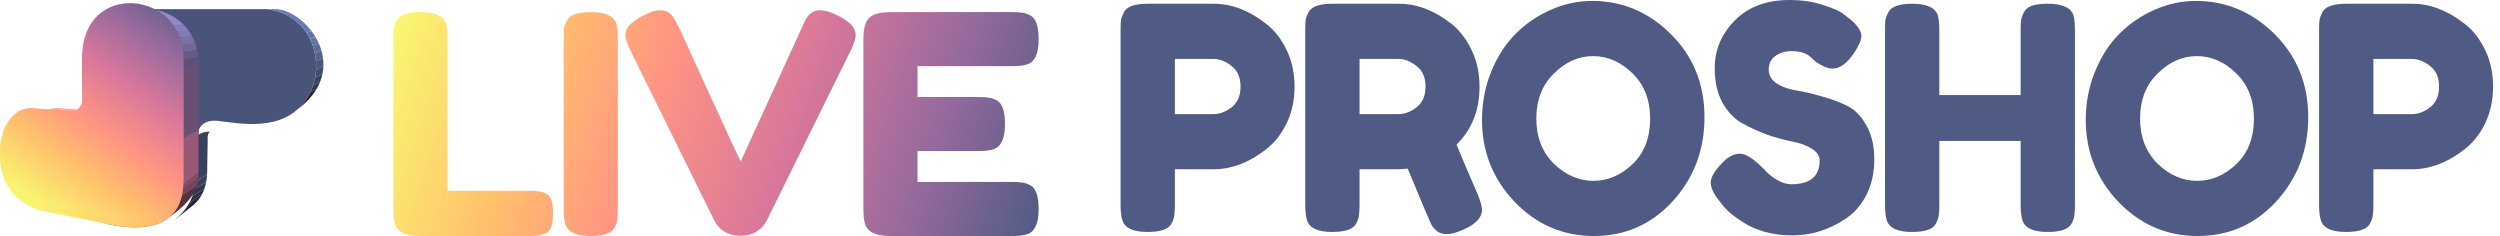 <svg width="286" height="27" viewBox="0 0 286 27" fill="none" xmlns="http://www.w3.org/2000/svg">
  <path d="M147.184 5.707C147.793 6.967 148.097 8.37 148.097 9.915C148.097 11.461 147.793 12.864 147.184 14.124C146.576 15.361 145.792 16.347 144.832 17.084C142.89 18.606 140.877 19.367 138.795 19.367H134.407V23.398C134.407 23.945 134.383 24.361 134.337 24.646C134.313 24.907 134.208 25.217 134.021 25.573C133.693 26.215 132.78 26.536 131.283 26.536C129.645 26.536 128.685 26.096 128.404 25.217C128.264 24.812 128.194 24.194 128.194 23.362V3.567C128.194 3.02 128.205 2.616 128.229 2.354C128.276 2.069 128.393 1.748 128.58 1.391C128.907 0.749 129.82 0.428 131.318 0.428H138.83C140.889 0.428 142.89 1.189 144.832 2.711C145.792 3.448 146.576 4.447 147.184 5.707ZM138.83 13.054C139.532 13.054 140.222 12.793 140.901 12.27C141.58 11.746 141.919 10.962 141.919 9.915C141.919 8.869 141.58 8.085 140.901 7.561C140.222 7.015 139.52 6.741 138.795 6.741H134.407V13.054H138.83Z" fill="#4F5B84"/>
  <path d="M169.013 22.149C169.364 23.005 169.539 23.623 169.539 24.004C169.539 24.907 168.814 25.668 167.363 26.287C166.614 26.62 166.005 26.786 165.537 26.786C165.093 26.786 164.718 26.679 164.414 26.465C164.133 26.227 163.923 25.989 163.782 25.752C163.548 25.3 162.636 23.148 161.044 19.296L159.956 19.367H155.533V23.398C155.533 23.945 155.51 24.361 155.463 24.646C155.439 24.907 155.334 25.217 155.147 25.573C154.819 26.215 153.907 26.536 152.409 26.536C150.771 26.536 149.811 26.096 149.53 25.217C149.39 24.812 149.32 24.194 149.32 23.362V3.567C149.32 3.02 149.332 2.616 149.355 2.354C149.402 2.069 149.519 1.748 149.706 1.391C150.034 0.749 150.946 0.428 152.444 0.428H160.026C162.086 0.428 164.086 1.189 166.029 2.711C166.965 3.448 167.737 4.447 168.346 5.707C168.954 6.967 169.258 8.37 169.258 9.915C169.258 12.602 168.381 14.814 166.626 16.549C167.14 17.81 167.936 19.676 169.013 22.149ZM155.533 13.054H160.026C160.705 13.054 161.384 12.793 162.062 12.27C162.741 11.746 163.08 10.962 163.08 9.915C163.08 8.869 162.741 8.085 162.062 7.561C161.384 7.015 160.681 6.741 159.956 6.741H155.533V13.054Z" fill="#4F5B84"/>
  <path d="M182.144 0.107C185.608 0.107 188.615 1.379 191.166 3.923C193.717 6.468 194.992 9.63 194.992 13.411C194.992 17.168 193.775 20.378 191.341 23.041C188.908 25.68 185.912 27 182.355 27C178.798 27 175.767 25.692 173.263 23.077C170.783 20.461 169.542 17.346 169.542 13.732C169.542 11.758 169.893 9.915 170.595 8.203C171.298 6.468 172.234 5.017 173.404 3.852C174.574 2.687 175.919 1.771 177.441 1.106C178.962 0.44 180.53 0.107 182.144 0.107ZM175.756 13.553C175.756 15.67 176.423 17.394 177.756 18.725C179.114 20.033 180.623 20.687 182.285 20.687C183.946 20.687 185.444 20.045 186.778 18.761C188.112 17.477 188.779 15.753 188.779 13.589C188.779 11.425 188.1 9.69 186.743 8.382C185.409 7.074 183.911 6.42 182.25 6.42C180.588 6.42 179.09 7.086 177.756 8.417C176.423 9.725 175.756 11.437 175.756 13.553Z" fill="#4F5B84"/>
  <path d="M196.62 22.898C196.012 22.137 195.708 21.46 195.708 20.865C195.708 20.247 196.211 19.439 197.217 18.44C197.802 17.869 198.422 17.584 199.078 17.584C199.733 17.584 200.646 18.178 201.816 19.367C202.143 19.771 202.611 20.164 203.22 20.544C203.828 20.901 204.39 21.079 204.905 21.079C207.081 21.079 208.169 20.176 208.169 18.369C208.169 17.822 207.865 17.37 207.257 17.013C206.672 16.633 205.934 16.359 205.045 16.193C204.156 16.026 203.196 15.765 202.167 15.408C201.137 15.028 200.178 14.588 199.288 14.088C198.399 13.589 197.65 12.805 197.042 11.735C196.457 10.641 196.164 9.333 196.164 7.811C196.164 5.719 196.925 3.9 198.446 2.354C199.99 0.785 202.085 0 204.729 0C206.133 0 207.409 0.19 208.555 0.571C209.726 0.927 210.533 1.296 210.978 1.676L211.855 2.354C212.581 3.044 212.943 3.626 212.943 4.102C212.943 4.577 212.663 5.231 212.101 6.063C211.305 7.252 210.486 7.847 209.644 7.847C209.152 7.847 208.544 7.609 207.818 7.133C207.748 7.086 207.608 6.967 207.397 6.777C207.21 6.587 207.034 6.432 206.871 6.313C206.379 6.004 205.747 5.849 204.975 5.849C204.226 5.849 203.594 6.04 203.079 6.42C202.588 6.777 202.342 7.288 202.342 7.954C202.342 8.596 202.635 9.119 203.22 9.523C203.828 9.927 204.577 10.201 205.466 10.344C206.356 10.486 207.327 10.712 208.38 11.021C209.433 11.306 210.404 11.663 211.294 12.091C212.183 12.519 212.92 13.268 213.505 14.338C214.113 15.384 214.418 16.68 214.418 18.226C214.418 19.771 214.113 21.139 213.505 22.328C212.897 23.493 212.101 24.396 211.118 25.038C209.222 26.299 207.198 26.929 205.045 26.929C203.945 26.929 202.904 26.798 201.921 26.536C200.938 26.251 200.142 25.906 199.534 25.502C198.294 24.741 197.428 24.004 196.936 23.291L196.62 22.898Z" fill="#4F5B84"/>
  <path d="M231.548 1.391C231.735 1.034 232.051 0.785 232.496 0.642C232.941 0.499 233.502 0.428 234.181 0.428C234.86 0.428 235.398 0.487 235.796 0.606C236.193 0.725 236.498 0.868 236.708 1.034C236.919 1.201 237.083 1.439 237.2 1.748C237.317 2.152 237.375 2.77 237.375 3.602V23.398C237.375 23.945 237.352 24.361 237.305 24.646C237.282 24.907 237.176 25.217 236.989 25.573C236.662 26.215 235.749 26.536 234.251 26.536C232.613 26.536 231.654 26.096 231.373 25.217C231.232 24.812 231.162 24.194 231.162 23.362V16.122H221.86V23.398C221.86 23.945 221.836 24.361 221.79 24.646C221.766 24.907 221.661 25.217 221.474 25.573C221.146 26.215 220.233 26.536 218.736 26.536C217.097 26.536 216.138 26.096 215.857 25.217C215.717 24.812 215.647 24.194 215.647 23.362V3.567C215.647 3.02 215.658 2.616 215.682 2.354C215.728 2.069 215.845 1.748 216.033 1.391C216.36 0.749 217.273 0.428 218.771 0.428C220.409 0.428 221.38 0.868 221.684 1.748C221.801 2.152 221.86 2.77 221.86 3.602V10.879H231.162V3.567C231.162 3.02 231.174 2.616 231.197 2.354C231.244 2.069 231.361 1.748 231.548 1.391Z" fill="#4F5B84"/>
  <path d="M251.214 0.107C254.677 0.107 257.684 1.379 260.235 3.923C262.786 6.468 264.061 9.63 264.061 13.411C264.061 17.168 262.844 20.378 260.411 23.041C257.977 25.68 254.981 27 251.424 27C247.867 27 244.836 25.692 242.332 23.077C239.852 20.461 238.612 17.346 238.612 13.732C238.612 11.758 238.963 9.915 239.665 8.203C240.367 6.468 241.303 5.017 242.473 3.852C243.643 2.687 244.989 1.771 246.51 1.106C248.031 0.44 249.599 0.107 251.214 0.107ZM244.825 13.553C244.825 15.67 245.492 17.394 246.826 18.725C248.183 20.033 249.692 20.687 251.354 20.687C253.015 20.687 254.513 20.045 255.847 18.761C257.181 17.477 257.848 15.753 257.848 13.589C257.848 11.425 257.169 9.69 255.812 8.382C254.478 7.074 252.98 6.42 251.319 6.42C249.657 6.42 248.16 7.086 246.826 8.417C245.492 9.725 244.825 11.437 244.825 13.553Z" fill="#4F5B84"/>
  <path d="M284.294 5.707C284.903 6.967 285.207 8.37 285.207 9.915C285.207 11.461 284.903 12.864 284.294 14.124C283.686 15.361 282.902 16.347 281.942 17.084C280 18.606 277.987 19.367 275.905 19.367H271.517V23.398C271.517 23.945 271.493 24.361 271.447 24.646C271.423 24.907 271.318 25.217 271.131 25.573C270.803 26.215 269.89 26.536 268.393 26.536C266.754 26.536 265.795 26.096 265.514 25.217C265.374 24.812 265.304 24.194 265.304 23.362V3.567C265.304 3.02 265.315 2.616 265.339 2.354C265.385 2.069 265.502 1.748 265.69 1.391C266.017 0.749 266.93 0.428 268.428 0.428H275.94C277.999 0.428 280 1.189 281.942 2.711C282.902 3.448 283.686 4.447 284.294 5.707ZM275.94 13.054C276.642 13.054 277.332 12.793 278.011 12.27C278.689 11.746 279.029 10.962 279.029 9.915C279.029 8.869 278.689 8.085 278.011 7.561C277.332 7.015 276.63 6.741 275.905 6.741H271.517V13.054H275.94Z" fill="#4F5B84"/>
  <path d="M51.193 21.828H60.709C61.479 21.828 62.038 21.921 62.388 22.107C62.738 22.27 62.971 22.538 63.088 22.911C63.205 23.284 63.263 23.785 63.263 24.414C63.263 25.02 63.205 25.509 63.088 25.882C62.971 26.254 62.773 26.511 62.493 26.65C62.05 26.883 61.444 27 60.674 27H48.079C46.446 27 45.49 26.557 45.21 25.672C45.07 25.299 45 24.705 45 23.89V4.459C45 3.923 45.012 3.527 45.035 3.271C45.082 2.991 45.198 2.677 45.385 2.327C45.711 1.698 46.621 1.384 48.114 1.384C49.746 1.384 50.714 1.815 51.018 2.677C51.134 3.073 51.193 3.678 51.193 4.494V21.828Z" fill="url(#paint0_linear_762_343033)"/>
  <path d="M64.484 4.459C64.484 3.923 64.496 3.527 64.519 3.271C64.566 2.991 64.683 2.677 64.869 2.327C65.196 1.698 66.106 1.384 67.598 1.384C69.231 1.384 70.199 1.815 70.502 2.677C70.619 3.073 70.677 3.678 70.677 4.494V23.925C70.677 24.484 70.654 24.891 70.607 25.148C70.584 25.404 70.479 25.707 70.292 26.056C69.966 26.685 69.056 27 67.563 27C65.93 27 64.974 26.557 64.694 25.672C64.554 25.299 64.484 24.705 64.484 23.89V4.459Z" fill="url(#paint1_linear_762_343033)"/>
  <path d="M95.826 1.768C97.203 2.444 97.891 3.189 97.891 4.005C97.891 4.377 97.716 4.936 97.366 5.682L87.71 25.253C87.453 25.765 87.057 26.184 86.52 26.511C86.007 26.814 85.471 26.965 84.911 26.965H84.561C83.978 26.965 83.418 26.814 82.882 26.511C82.368 26.184 81.984 25.765 81.727 25.253L72.071 5.682C71.721 4.936 71.546 4.377 71.546 4.005C71.546 3.189 72.234 2.444 73.61 1.768C74.38 1.372 74.963 1.174 75.359 1.174C75.779 1.174 76.094 1.22 76.304 1.314C76.514 1.407 76.712 1.57 76.899 1.803C77.109 2.082 77.295 2.397 77.459 2.746C77.645 3.073 78.1 4.04 78.823 5.647C79.546 7.231 80.316 8.92 81.132 10.714C81.972 12.508 82.753 14.209 83.476 15.817C84.223 17.401 84.642 18.286 84.736 18.473L91.733 3.166C91.92 2.723 92.083 2.374 92.223 2.117C92.643 1.488 93.156 1.174 93.762 1.174C94.369 1.174 95.057 1.372 95.826 1.768Z" fill="url(#paint2_linear_762_343033)"/>
  <path d="M104.965 20.814H115.741C116.277 20.814 116.674 20.837 116.93 20.884C117.21 20.907 117.525 21.012 117.875 21.199C118.505 21.525 118.82 22.433 118.82 23.925C118.82 25.555 118.388 26.511 117.525 26.79C117.129 26.93 116.522 27 115.706 27H101.851C100.219 27 99.262 26.557 98.982 25.672C98.842 25.299 98.772 24.705 98.772 23.89V4.459C98.772 3.271 98.994 2.467 99.437 2.048C99.88 1.605 100.72 1.384 101.956 1.384H115.741C116.277 1.384 116.674 1.407 116.93 1.453C117.21 1.477 117.525 1.582 117.875 1.768C118.505 2.094 118.82 3.003 118.82 4.494C118.82 6.125 118.388 7.08 117.525 7.36C117.129 7.499 116.522 7.569 115.706 7.569H104.965V11.099H111.892C112.429 11.099 112.825 11.122 113.082 11.169C113.362 11.192 113.677 11.297 114.027 11.483C114.656 11.809 114.971 12.718 114.971 14.209C114.971 15.84 114.528 16.795 113.642 17.075C113.245 17.215 112.639 17.285 111.822 17.285H104.965V20.814Z" fill="url(#paint3_linear_762_343033)"/>
  <path d="M20.977 7.245V21.096C20.905 22.789 20.347 24.07 19.314 24.899C20.551 23.907 22.293 22.754 22.704 20.66C22.728 20.535 22.737 20.408 22.737 20.281V15.023C22.737 14.512 23.418 13.66 24.951 13.831C26.483 14.001 28.64 14.398 30.57 14.057C38.063 13.036 38.007 1.967 30.57 1.043H14.903C17.89 1.057 20.977 3.289 20.977 7.245Z" fill="#49547B"/>
  <path d="M20.977 21.096V7.245C20.977 3.289 17.89 1.057 14.903 1.043C12.106 1.03 9.397 2.962 9.397 7.245L9.454 11.219C9.454 11.359 9.457 11.52 9.454 11.691V21.096C9.454 23.23 9.851 25.141 12.576 25.694C15.67 26.312 17.923 26.015 19.314 24.899C20.347 24.07 20.905 22.789 20.977 21.096Z" fill="#49547B"/>
  <g filter="url(#filter0_i_762_343033)">
    <path d="M24.27 18.256L24.326 14.737C24.281 14.101 24.497 13.852 24.61 13.807C23.317 13.788 22.737 14.55 22.737 15.021V19.732L24.261 18.653C24.268 18.503 24.27 18.369 24.27 18.256Z" fill="#38415E"/>
    <path d="M22.737 19.732V20.47L24.158 19.562C24.221 19.225 24.249 18.914 24.261 18.653L22.737 19.732Z" fill="#38415E"/>
    <path d="M24.158 19.562L22.737 20.47C22.694 20.751 22.627 21.015 22.541 21.265L23.967 20.299C24.052 20.047 24.114 19.798 24.158 19.562Z" fill="#303851"/>
    <path d="M23.967 20.299L22.541 21.265C22.45 21.526 22.339 21.771 22.21 22.002C23.416 21.12 23.721 20.893 23.723 20.889C23.82 20.693 23.901 20.495 23.967 20.299Z" fill="#282F44"/>
    <path d="M20.458 23.987L22.737 22.173C23.182 21.784 23.498 21.34 23.723 20.889C23.721 20.893 23.416 21.12 22.21 22.002C21.763 22.807 21.113 23.441 20.458 23.987Z" fill="#222739"/>
  </g>
  <path d="M35.64 3.556L35.055 3.728C35.2 3.946 35.331 4.173 35.448 4.408L36.097 4.237C35.957 4.001 35.804 3.773 35.64 3.556Z" fill="#6373A7"/>
  <path d="M36.097 4.237L35.448 4.408C35.579 4.669 35.692 4.94 35.787 5.216L36.47 4.962C36.36 4.713 36.235 4.471 36.097 4.237Z" fill="#6373A7"/>
  <path d="M36.47 4.962L35.787 5.216C35.887 5.508 35.968 5.807 36.029 6.111L36.772 5.792C36.691 5.508 36.589 5.231 36.47 4.962Z" fill="#5C6B9B"/>
  <path d="M36.772 5.792L36.029 6.111C36.086 6.397 36.126 6.687 36.148 6.979L36.956 6.678C36.917 6.377 36.855 6.081 36.772 5.792Z" fill="#54618D"/>
  <path d="M36.956 6.678L36.148 6.979C36.173 7.313 36.176 7.649 36.155 7.984L36.998 7.53C37.006 7.243 36.991 6.958 36.956 6.678Z" fill="#4B577E"/>
  <path d="M36.998 7.53L36.155 7.984C36.136 8.279 36.1 8.574 36.045 8.865L36.889 8.464C36.954 8.151 36.989 7.839 36.998 7.53Z" fill="#424D6F"/>
  <path fill-rule="evenodd" clip-rule="evenodd" d="M31.422 1.043H30.571C32.636 1.3 34.132 2.339 35.055 3.728L35.64 3.556C34.503 2.049 32.845 1.043 31.422 1.043Z" fill="#687AB1"/>
  <path d="M36.889 8.464L36.045 8.865C35.986 9.182 35.905 9.495 35.802 9.8L36.617 9.368C36.737 9.067 36.826 8.765 36.889 8.464Z" fill="#394360"/>
  <path d="M36.617 9.368L35.802 9.8C35.715 10.06 35.613 10.314 35.495 10.561L36.208 10.198C36.371 9.923 36.507 9.646 36.617 9.368Z" fill="#313851"/>
  <path d="M35.495 10.561C35.143 11.296 34.653 11.967 34.026 12.525C35.021 11.788 35.731 11.001 36.208 10.198L35.495 10.561Z" fill="#23283A"/>
  <path d="M14.963 1.001C15.225 1.004 15.487 1.025 15.748 1.063C15.997 1.026 16.249 1.006 16.501 1.001L14.963 1.001Z" fill="#D9D9D9"/>
  <path fill-rule="evenodd" clip-rule="evenodd" d="M14.79 1.001L14.963 1.001C14.905 1 14.848 1 14.79 1.001Z" fill="#D9D9D9"/>
  <path fill-rule="evenodd" clip-rule="evenodd" d="M16.501 1.001C16.574 1 16.647 1 16.72 1.001L16.501 1.001Z" fill="#D9D9D9"/>
  <path d="M16.501 1.001C16.249 1.006 15.997 1.026 15.748 1.063C17.077 1.254 18.365 1.877 19.331 2.889H21.065C19.915 1.684 18.307 1.03 16.72 1.001L16.501 1.001Z" fill="#9388C8"/>
  <path d="M21.065 2.889H19.331C19.536 3.103 19.726 3.335 19.899 3.584L21.583 3.513C21.424 3.291 21.25 3.083 21.065 2.889Z" fill="#8980BC"/>
  <path d="M21.583 3.513L19.899 3.584C20.056 3.811 20.2 4.052 20.327 4.308L22.003 4.194C21.877 3.954 21.736 3.727 21.583 3.513Z" fill="#8379B3"/>
  <path d="M22.003 4.194L20.327 4.308C20.453 4.559 20.562 4.824 20.653 5.103L22.349 4.989C22.251 4.71 22.135 4.445 22.003 4.194Z" fill="#7A71A6"/>
  <path d="M22.349 4.989L20.653 5.103C20.743 5.374 20.815 5.658 20.868 5.954L22.557 5.727C22.502 5.471 22.432 5.225 22.349 4.989Z" fill="#746898"/>
  <path d="M22.557 5.727L20.868 5.954C20.921 6.245 20.955 6.548 20.969 6.862L22.68 6.522C22.654 6.247 22.613 5.982 22.557 5.727Z" fill="#655B86"/>
  <path d="M20.969 6.862C20.974 6.974 20.977 7.087 20.977 7.202V7.884L22.711 7.43V7.202C22.711 6.969 22.701 6.742 22.68 6.522L20.969 6.862Z" fill="#5D5077"/>
  <path d="M22.711 7.43L20.977 7.884V15.774L22.711 14.866V7.43Z" fill="#694F71"/>
  <path d="M20.977 15.774V21.053L22.711 19.748V14.866L20.977 15.774Z" fill="#985976"/>
  <path d="M22.711 19.748L20.977 21.053C20.969 21.248 20.954 21.437 20.933 21.621L22.711 20.343V19.748Z" fill="#834C64"/>
  <path d="M22.711 20.372V20.343L20.933 21.621C20.899 21.912 20.85 22.189 20.784 22.453C22.165 21.54 22.52 21.287 22.525 21.274C22.645 20.955 22.711 20.65 22.711 20.372Z" fill="#754455"/>
  <path d="M19.932 24.397L19.932 24.397L19.932 24.396C21.135 23.52 22.127 22.322 22.525 21.274C22.52 21.287 22.165 21.54 20.784 22.453C20.54 23.433 20.073 24.218 19.388 24.796C19.556 24.671 19.715 24.555 19.867 24.444L19.932 24.397Z" fill="#56333C"/>
  <path d="M20.977 7.245C20.977 -0.417 9.397 -1.61 9.397 7.245L9.454 11.219C9.454 12.013 9.568 13.489 7.865 13.376L3.551 13.035C-0.593 13.035 -2.069 21.947 4.459 24.047L12.576 25.694C17.969 26.772 20.807 25.069 20.977 21.096V7.245Z" fill="url(#paint4_linear_762_343033)"/>
  <path fill-rule="evenodd" clip-rule="evenodd" d="M5.821 12.467L3.323 13.035L7.865 13.375C8.751 13.434 9.145 13.063 9.319 12.581L6.729 12.354C6.685 12.354 6.642 12.352 6.599 12.35C6.389 12.353 6.218 12.354 5.821 12.467Z" fill="url(#paint5_linear_762_343033)"/>
  <g filter="url(#filter1_i_762_343033)">
    <path d="M20.977 7.245C20.977 -0.417 9.397 -1.61 9.397 7.245L9.454 11.219C9.454 12.013 9.568 13.489 7.865 13.376L3.551 13.035C-0.593 13.035 -2.069 21.947 4.459 24.047L12.576 25.694C17.969 26.772 20.807 25.069 20.977 21.096V7.245Z" fill="url(#paint6_linear_762_343033)"/>
  </g>
  <defs>
    <filter id="filter0_i_762_343033" x="20.004" y="13.807" width="4.606" height="10.634" filterUnits="userSpaceOnUse" color-interpolation-filters="sRGB">
      <feFlood flood-opacity="0" result="BackgroundImageFix"/>
      <feBlend mode="normal" in="SourceGraphic" in2="BackgroundImageFix" result="shape"/>
      <feColorMatrix in="SourceAlpha" type="matrix" values="0 0 0 0 0 0 0 0 0 0 0 0 0 0 0 0 0 0 127 0" result="hardAlpha"/>
      <feOffset dx="-0.568" dy="1.249"/>
      <feGaussianBlur stdDeviation="0.227"/>
      <feComposite in2="hardAlpha" operator="arithmetic" k2="-1" k3="1"/>
      <feColorMatrix type="matrix" values="0 0 0 0 0 0 0 0 0 0 0 0 0 0 0 0 0 0 0.15 0"/>
      <feBlend mode="normal" in2="shape" result="effect1_innerShadow_762_343033"/>
    </filter>
    <filter id="filter1_i_762_343033" x="0" y="1.043" width="20.977" height="24.969" filterUnits="userSpaceOnUse" color-interpolation-filters="sRGB">
      <feFlood flood-opacity="0" result="BackgroundImageFix"/>
      <feBlend mode="normal" in="SourceGraphic" in2="BackgroundImageFix" result="shape"/>
      <feColorMatrix in="SourceAlpha" type="matrix" values="0 0 0 0 0 0 0 0 0 0 0 0 0 0 0 0 0 0 127 0" result="hardAlpha"/>
      <feOffset dy="-0.681"/>
      <feComposite in2="hardAlpha" operator="arithmetic" k2="-1" k3="1"/>
      <feColorMatrix type="matrix" values="0 0 0 0 0 0 0 0 0 0 0 0 0 0 0 0 0 0 0.07 0"/>
      <feBlend mode="normal" in2="shape" result="effect1_innerShadow_762_343033"/>
    </filter>
    <linearGradient id="paint0_linear_762_343033" x1="118.804" y1="27.067" x2="45.016" y2="2.679" gradientUnits="userSpaceOnUse">
      <stop stop-color="#4F5B84"/>
      <stop offset="0.182" stop-color="#93699C"/>
      <stop offset="0.391" stop-color="#D7779B"/>
      <stop offset="0.594" stop-color="#FF9384"/>
      <stop offset="0.781" stop-color="#FFC16C"/>
      <stop offset="1" stop-color="#F9F871"/>
    </linearGradient>
    <linearGradient id="paint1_linear_762_343033" x1="118.804" y1="27.067" x2="45.016" y2="2.679" gradientUnits="userSpaceOnUse">
      <stop stop-color="#4F5B84"/>
      <stop offset="0.182" stop-color="#93699C"/>
      <stop offset="0.391" stop-color="#D7779B"/>
      <stop offset="0.594" stop-color="#FF9384"/>
      <stop offset="0.781" stop-color="#FFC16C"/>
      <stop offset="1" stop-color="#F9F871"/>
    </linearGradient>
    <linearGradient id="paint2_linear_762_343033" x1="118.804" y1="27.067" x2="45.016" y2="2.679" gradientUnits="userSpaceOnUse">
      <stop stop-color="#4F5B84"/>
      <stop offset="0.182" stop-color="#93699C"/>
      <stop offset="0.391" stop-color="#D7779B"/>
      <stop offset="0.594" stop-color="#FF9384"/>
      <stop offset="0.781" stop-color="#FFC16C"/>
      <stop offset="1" stop-color="#F9F871"/>
    </linearGradient>
    <linearGradient id="paint3_linear_762_343033" x1="118.804" y1="27.067" x2="45.016" y2="2.679" gradientUnits="userSpaceOnUse">
      <stop stop-color="#4F5B84"/>
      <stop offset="0.182" stop-color="#93699C"/>
      <stop offset="0.391" stop-color="#D7779B"/>
      <stop offset="0.594" stop-color="#FF9384"/>
      <stop offset="0.781" stop-color="#FFC16C"/>
      <stop offset="1" stop-color="#F9F871"/>
    </linearGradient>
    <linearGradient id="paint4_linear_762_343033" x1="30.627" y1="7.586" x2="13.673" y2="31.257" gradientUnits="userSpaceOnUse">
      <stop stop-color="#4F5B84"/>
      <stop offset="0.182" stop-color="#93699C"/>
      <stop offset="0.391" stop-color="#D7779B"/>
      <stop offset="0.594" stop-color="#FF9384"/>
      <stop offset="0.781" stop-color="#FFC16C"/>
      <stop offset="1" stop-color="#F9F871"/>
    </linearGradient>
    <linearGradient id="paint5_linear_762_343033" x1="9.624" y1="11.728" x2="3.721" y2="12.92" gradientUnits="userSpaceOnUse">
      <stop stop-color="#FF9A98"/>
      <stop offset="1" stop-color="#FFBC93"/>
    </linearGradient>
    <linearGradient id="paint6_linear_762_343033" x1="30.627" y1="7.586" x2="13.673" y2="31.257" gradientUnits="userSpaceOnUse">
      <stop stop-color="#4F5B84"/>
      <stop offset="0.182" stop-color="#93699C"/>
      <stop offset="0.391" stop-color="#D7779B"/>
      <stop offset="0.594" stop-color="#FF9384"/>
      <stop offset="0.781" stop-color="#FFC16C"/>
      <stop offset="1" stop-color="#F9F871"/>
    </linearGradient>
  </defs>
</svg>
